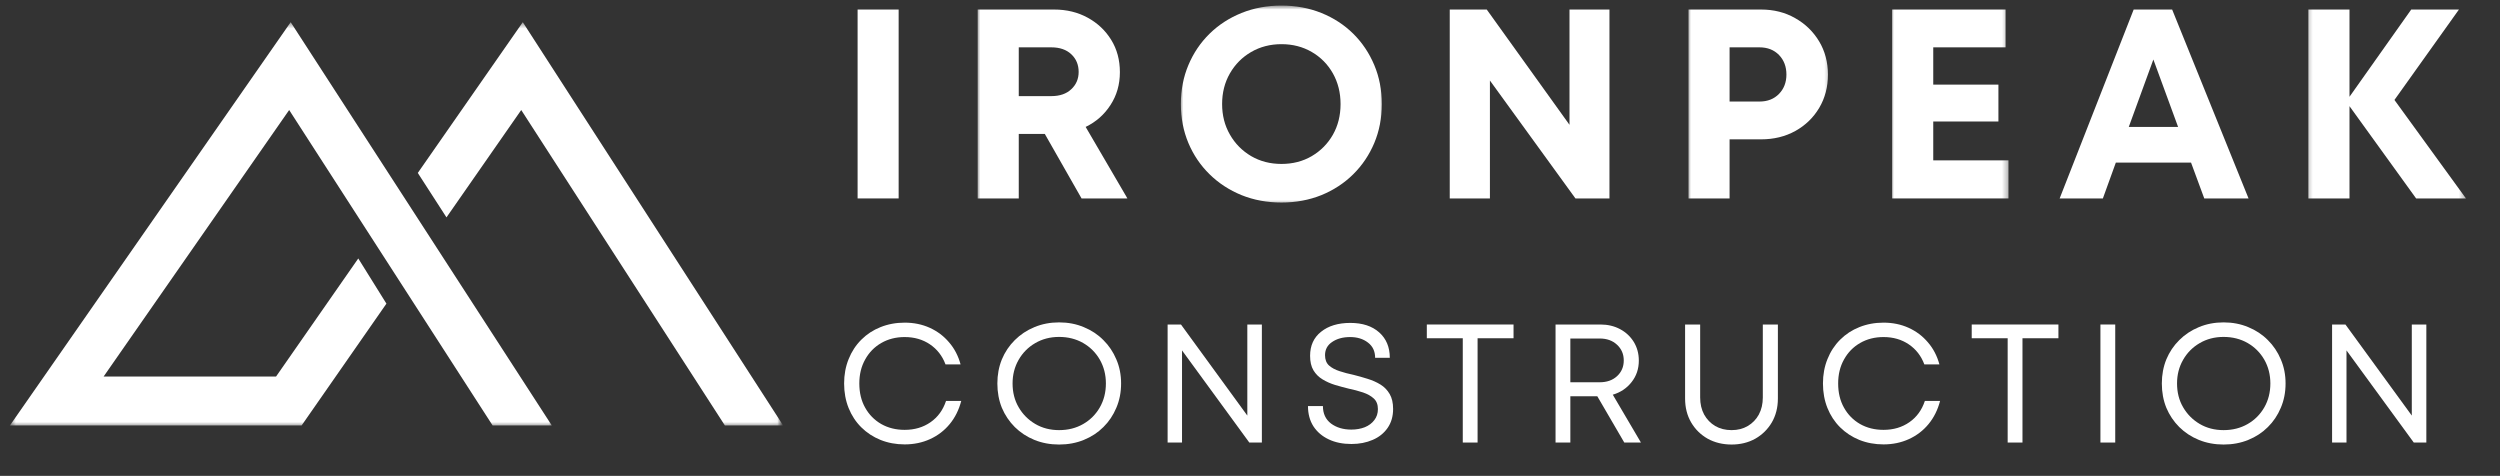 <?xml version="1.0" encoding="UTF-8"?>
<svg xmlns="http://www.w3.org/2000/svg" width="394" height="75" viewBox="0 0 394 75" fill="none">
  <rect x="0" y="0" width="394" height="75" fill="#333333" stroke="none"/>
  <mask id="mask0_2_37" style="mask-type:luminance" maskUnits="userSpaceOnUse" x="0" y="0" width="394" height="75">
    <path d="M394 0.333H0.667V75H394V0.333Z" fill="white"></path>
  </mask>
  <g mask="url(#mask0_2_37)">
    <mask id="mask1_2_37" style="mask-type:luminance" maskUnits="userSpaceOnUse" x="1" y="3" width="87" height="65">
      <path d="M1.531 3.495H87.333V67.281H1.531V3.495Z" fill="white"></path>
    </mask>
    <g mask="url(#mask1_2_37)">
      <path d="M45.812 3.495L1.562 67.052H47.536L60.901 47.854L56.464 40.734L43.505 59.344H16.328L45.573 17.339L77.635 67.052H86.963L45.812 3.495Z" fill="white"></path>
    </g>
    <mask id="mask2_2_37" style="mask-type:luminance" maskUnits="userSpaceOnUse" x="64" y="3" width="59" height="65">
      <path d="M64.667 3.495H122.974V67.281H64.667V3.495Z" fill="white"></path>
    </mask>
    <g mask="url(#mask2_2_37)">
      <path d="M82.391 3.495L65.844 27.255L70.365 34.26L82.146 17.339L114.24 67.052H123.427L82.391 3.495Z" fill="white"></path>
    </g>
    <mask id="mask3_2_37" style="mask-type:luminance" maskUnits="userSpaceOnUse" x="134" y="0" width="8" height="33">
      <path d="M134 0.599H142V32.333H134V0.599Z" fill="white"></path>
    </mask>
    <g mask="url(#mask3_2_37)">
      <path d="M135.158 31.273V1.502H141.638V31.273H135.158Z" fill="white"></path>
    </g>
    <mask id="mask4_2_37" style="mask-type:luminance" maskUnits="userSpaceOnUse" x="154" y="0" width="24" height="33">
      <path d="M154 0.599H178V32.333H154V0.599Z" fill="white"></path>
    </mask>
    <g mask="url(#mask4_2_37)">
      <path d="M170.453 31.273L164.661 21.107H160.557V31.273H154.078V1.502H166.12C168.104 1.502 169.875 1.935 171.432 2.794C172.984 3.643 174.213 4.805 175.12 6.273C176.036 7.747 176.495 9.45 176.495 11.377C176.495 13.31 176 15.034 175.016 16.544C174.042 18.06 172.734 19.211 171.099 20.003L177.682 31.273H170.453ZM160.557 7.461V15.148H165.682C167.016 15.148 168.062 14.789 168.828 14.065C169.604 13.346 169.995 12.435 169.995 11.336C169.995 10.2 169.604 9.268 168.828 8.544C168.062 7.825 167.016 7.461 165.682 7.461H160.557Z" fill="white"></path>
    </g>
    <mask id="mask5_2_37" style="mask-type:luminance" maskUnits="userSpaceOnUse" x="186" y="0" width="32" height="33">
      <path d="M186 0.599H218V32.333H186V0.599Z" fill="white"></path>
    </mask>
    <g mask="url(#mask5_2_37)">
      <path d="M201.959 31.919C199.694 31.919 197.595 31.529 195.668 30.753C193.735 29.961 192.053 28.867 190.626 27.461C189.194 26.06 188.084 24.419 187.293 22.544C186.501 20.659 186.105 18.607 186.105 16.398C186.105 14.18 186.501 12.127 187.293 10.252C188.084 8.367 189.194 6.721 190.626 5.315C192.053 3.914 193.735 2.825 195.668 2.044C197.595 1.268 199.694 0.878 201.959 0.878C204.22 0.878 206.319 1.268 208.251 2.044C210.178 2.825 211.855 3.914 213.272 5.315C214.689 6.721 215.793 8.367 216.584 10.252C217.376 12.127 217.772 14.18 217.772 16.398C217.772 18.607 217.376 20.659 216.584 22.544C215.793 24.419 214.689 26.06 213.272 27.461C211.855 28.867 210.178 29.961 208.251 30.753C206.319 31.529 204.22 31.919 201.959 31.919ZM201.959 25.836C203.735 25.836 205.324 25.43 206.73 24.607C208.147 23.773 209.256 22.648 210.064 21.232C210.866 19.815 211.272 18.206 211.272 16.398C211.272 14.607 210.866 12.997 210.064 11.565C209.256 10.138 208.147 9.013 206.73 8.19C205.324 7.372 203.735 6.961 201.959 6.961C200.194 6.961 198.605 7.372 197.189 8.19C195.772 9.013 194.652 10.138 193.834 11.565C193.011 12.997 192.605 14.607 192.605 16.398C192.605 18.18 193.011 19.784 193.834 21.211C194.652 22.643 195.772 23.773 197.189 24.607C198.605 25.43 200.194 25.836 201.959 25.836Z" fill="white"></path>
    </g>
    <mask id="mask6_2_37" style="mask-type:luminance" maskUnits="userSpaceOnUse" x="227" y="0" width="27" height="33">
      <path d="M227.333 0.599H254V32.333H227.333V0.599Z" fill="white"></path>
    </mask>
    <g mask="url(#mask6_2_37)">
      <path d="M247.353 1.502H253.665V31.273H248.29L234.811 12.69V31.273H228.478V1.502H234.311L247.353 19.669V1.502Z" fill="white"></path>
    </g>
    <mask id="mask7_2_37" style="mask-type:luminance" maskUnits="userSpaceOnUse" x="266" y="0" width="23" height="33">
      <path d="M266 0.599H288.667V32.333H266V0.599Z" fill="white"></path>
    </mask>
    <g mask="url(#mask7_2_37)">
      <path d="M277.54 1.502C279.551 1.502 281.342 1.956 282.915 2.857C284.499 3.747 285.754 4.961 286.686 6.503C287.613 8.044 288.082 9.794 288.082 11.752C288.082 13.711 287.624 15.461 286.707 17.003C285.79 18.544 284.53 19.763 282.936 20.648C281.353 21.523 279.551 21.961 277.54 21.961H272.582V31.273H266.103V1.502H277.54ZM277.29 16.003C278.566 16.003 279.592 15.601 280.374 14.794C281.15 13.992 281.54 12.976 281.54 11.752C281.54 10.502 281.15 9.476 280.374 8.669C279.592 7.867 278.566 7.461 277.29 7.461H272.582V16.003H277.29Z" fill="white"></path>
    </g>
    <mask id="mask8_2_37" style="mask-type:luminance" maskUnits="userSpaceOnUse" x="298" y="0" width="19" height="33">
      <path d="M298 0.599H316.667V32.333H298V0.599Z" fill="white"></path>
    </mask>
    <g mask="url(#mask8_2_37)">
      <path d="M304.68 25.273H316.535V31.273H298.201V1.502H316.076V7.461H304.68V13.336H314.951V19.148H304.68V25.273Z" fill="white"></path>
    </g>
    <mask id="mask9_2_37" style="mask-type:luminance" maskUnits="userSpaceOnUse" x="323" y="0" width="33" height="33">
      <path d="M323.333 0.599H355.333V32.333H323.333V0.599Z" fill="white"></path>
    </mask>
    <g mask="url(#mask9_2_37)">
      <path d="M347.392 31.273L345.309 25.628H333.455L331.413 31.273H324.601L336.267 1.502H342.33L354.371 31.273H347.392ZM339.371 9.377L335.496 20.003H343.267L339.371 9.377Z" fill="white"></path>
    </g>
    <mask id="mask10_2_37" style="mask-type:luminance" maskUnits="userSpaceOnUse" x="363" y="0" width="26" height="33">
      <path d="M363.333 0.599H388.667V32.333H363.333V0.599Z" fill="white"></path>
    </mask>
    <g mask="url(#mask10_2_37)">
      <path d="M388.634 31.273H380.78L370.28 16.732V31.273H363.801V1.502H370.28V15.252L380.009 1.502H387.53L377.364 15.752L388.634 31.273Z" fill="white"></path>
    </g>
    <path d="M142.575 70.037C141.2 70.037 139.929 69.797 138.763 69.329C137.606 68.86 136.601 68.198 135.742 67.349C134.877 66.49 134.211 65.474 133.742 64.308C133.268 63.131 133.033 61.839 133.033 60.433C133.033 59.047 133.268 57.766 133.742 56.599C134.211 55.422 134.877 54.401 135.742 53.537C136.601 52.678 137.606 52.016 138.763 51.558C139.929 51.089 141.2 50.849 142.575 50.849C144.018 50.849 145.336 51.12 146.533 51.662C147.726 52.204 148.742 52.969 149.575 53.954C150.419 54.928 151.023 56.089 151.388 57.433H149.013C148.513 56.089 147.69 55.032 146.554 54.266C145.429 53.506 144.101 53.12 142.575 53.12C141.2 53.12 139.971 53.433 138.888 54.058C137.804 54.683 136.955 55.553 136.346 56.662C135.731 57.761 135.429 59.016 135.429 60.433C135.429 61.881 135.731 63.151 136.346 64.245C136.955 65.344 137.804 66.204 138.888 66.829C139.971 67.443 141.2 67.745 142.575 67.745C144.143 67.745 145.502 67.344 146.658 66.537C147.809 65.735 148.622 64.615 149.096 63.183H151.492C151.127 64.589 150.523 65.803 149.679 66.829C148.83 67.86 147.794 68.651 146.575 69.204C145.367 69.756 144.033 70.037 142.575 70.037Z" fill="white"></path>
    <path d="M166.914 70.058C165.508 70.058 164.211 69.813 163.018 69.329C161.836 68.844 160.81 68.172 159.935 67.308C159.06 66.433 158.378 65.422 157.893 64.266C157.419 63.099 157.185 61.823 157.185 60.433C157.185 59.073 157.419 57.808 157.893 56.641C158.378 55.474 159.06 54.464 159.935 53.599C160.81 52.724 161.836 52.047 163.018 51.558C164.211 51.058 165.508 50.808 166.914 50.808C168.331 50.808 169.628 51.058 170.81 51.558C172.003 52.047 173.029 52.724 173.893 53.599C174.768 54.464 175.445 55.474 175.935 56.641C176.435 57.797 176.685 59.058 176.685 60.433C176.685 61.823 176.435 63.099 175.935 64.266C175.445 65.433 174.768 66.448 173.893 67.308C173.029 68.172 172.003 68.844 170.81 69.329C169.628 69.813 168.331 70.058 166.914 70.058ZM166.914 67.787C168.331 67.787 169.591 67.469 170.706 66.829C171.815 66.193 172.69 65.318 173.331 64.204C173.966 63.094 174.289 61.839 174.289 60.433C174.289 59.047 173.966 57.797 173.331 56.683C172.69 55.573 171.815 54.698 170.706 54.058C169.591 53.422 168.331 53.099 166.914 53.099C165.508 53.099 164.253 53.428 163.143 54.079C162.044 54.719 161.175 55.594 160.539 56.704C159.899 57.818 159.581 59.058 159.581 60.433C159.581 61.839 159.899 63.089 160.539 64.183C161.175 65.282 162.044 66.157 163.143 66.808C164.253 67.464 165.508 67.787 166.914 67.787Z" fill="white"></path>
    <path d="M196.578 51.141H198.87V69.745H196.891L186.286 55.224V69.745H184.016V51.141H186.12L196.578 65.495V51.141Z" fill="white"></path>
    <path d="M212.992 69.974C211.627 69.974 210.434 69.735 209.408 69.245C208.377 68.761 207.575 68.073 206.992 67.183C206.419 66.282 206.137 65.219 206.137 63.995H208.492C208.492 65.177 208.913 66.094 209.762 66.745C210.622 67.386 211.69 67.704 212.971 67.704C213.747 67.704 214.455 67.579 215.096 67.329C215.731 67.068 216.231 66.693 216.596 66.204C216.971 65.719 217.158 65.141 217.158 64.474C217.158 63.756 216.94 63.198 216.512 62.808C216.08 62.407 215.512 62.089 214.804 61.849C214.096 61.615 213.335 61.412 212.533 61.245C211.809 61.068 211.096 60.87 210.387 60.662C209.679 60.443 209.023 60.151 208.429 59.787C207.83 59.428 207.351 58.948 206.992 58.349C206.643 57.756 206.471 56.995 206.471 56.079C206.471 54.469 207.044 53.204 208.2 52.287C209.351 51.36 210.887 50.891 212.804 50.891C214.731 50.891 216.252 51.391 217.367 52.391C218.476 53.381 219.033 54.714 219.033 56.391H216.721C216.721 55.365 216.346 54.568 215.596 53.995C214.846 53.412 213.908 53.12 212.783 53.12C211.643 53.12 210.7 53.381 209.95 53.891C209.2 54.391 208.825 55.089 208.825 55.974C208.825 56.672 209.033 57.214 209.45 57.599C209.877 57.974 210.434 58.276 211.117 58.495C211.794 58.719 212.533 58.912 213.325 59.079C214.059 59.261 214.794 59.469 215.533 59.704C216.268 59.928 216.94 60.224 217.554 60.599C218.163 60.974 218.648 61.474 219.012 62.099C219.372 62.714 219.554 63.495 219.554 64.454C219.554 65.62 219.262 66.62 218.679 67.454C218.106 68.276 217.325 68.901 216.325 69.329C215.335 69.756 214.226 69.974 212.992 69.974Z" fill="white"></path>
    <path d="M238.534 51.141V53.308H232.867V69.745H230.534V53.308H224.867V51.141H238.534Z" fill="white"></path>
    <path d="M255.987 69.745L251.737 62.454H247.487V69.745H245.154V51.141H252.216C253.383 51.141 254.414 51.386 255.32 51.87C256.237 52.36 256.956 53.032 257.487 53.891C258.013 54.756 258.279 55.735 258.279 56.829C258.279 58.136 257.893 59.266 257.133 60.224C256.383 61.183 255.393 61.844 254.175 62.204L258.612 69.745H255.987ZM247.487 53.349V60.245H252.112C253.237 60.245 254.143 59.928 254.841 59.287C255.55 58.636 255.904 57.808 255.904 56.808C255.904 55.808 255.55 54.985 254.841 54.329C254.143 53.678 253.237 53.349 252.112 53.349H247.487Z" fill="white"></path>
    <path d="M272.903 70.058C271.497 70.058 270.242 69.751 269.132 69.141C268.033 68.516 267.163 67.662 266.528 66.579C265.887 65.485 265.57 64.224 265.57 62.808V51.141H267.945V62.641C267.945 63.657 268.153 64.552 268.57 65.329C268.997 66.094 269.58 66.698 270.32 67.141C271.07 67.573 271.929 67.787 272.903 67.787C273.861 67.787 274.705 67.573 275.445 67.141C276.195 66.698 276.778 66.094 277.195 65.329C277.611 64.552 277.82 63.657 277.82 62.641V51.141H280.195V62.808C280.195 64.224 279.872 65.485 279.236 66.579C278.596 67.662 277.726 68.516 276.632 69.141C275.533 69.751 274.288 70.058 272.903 70.058Z" fill="white"></path>
    <path d="M296.84 70.037C295.465 70.037 294.194 69.797 293.027 69.329C291.871 68.86 290.866 68.198 290.007 67.349C289.142 66.49 288.475 65.474 288.007 64.308C287.533 63.131 287.298 61.839 287.298 60.433C287.298 59.047 287.533 57.766 288.007 56.599C288.475 55.422 289.142 54.401 290.007 53.537C290.866 52.678 291.871 52.016 293.027 51.558C294.194 51.089 295.465 50.849 296.84 50.849C298.283 50.849 299.6 51.12 300.798 51.662C301.991 52.204 303.007 52.969 303.84 53.954C304.684 54.928 305.288 56.089 305.652 57.433H303.277C302.777 56.089 301.955 55.032 300.819 54.266C299.694 53.506 298.366 53.12 296.84 53.12C295.465 53.12 294.236 53.433 293.152 54.058C292.069 54.683 291.22 55.553 290.611 56.662C289.996 57.761 289.694 59.016 289.694 60.433C289.694 61.881 289.996 63.151 290.611 64.245C291.22 65.344 292.069 66.204 293.152 66.829C294.236 67.443 295.465 67.745 296.84 67.745C298.408 67.745 299.767 67.344 300.923 66.537C302.074 65.735 302.887 64.615 303.361 63.183H305.757C305.392 64.589 304.788 65.803 303.944 66.829C303.095 67.86 302.059 68.651 300.84 69.204C299.632 69.756 298.298 70.037 296.84 70.037Z" fill="white"></path>
    <path d="M324.408 51.141V53.308H318.742V69.745H316.408V53.308H310.742V51.141H324.408Z" fill="white"></path>
    <path d="M331.028 69.745V51.141H333.361V69.745H331.028Z" fill="white"></path>
    <path d="M350.435 70.058C349.029 70.058 347.732 69.813 346.539 69.329C345.357 68.844 344.331 68.172 343.456 67.308C342.581 66.433 341.899 65.422 341.414 64.266C340.94 63.099 340.706 61.823 340.706 60.433C340.706 59.073 340.94 57.808 341.414 56.641C341.899 55.474 342.581 54.464 343.456 53.599C344.331 52.724 345.357 52.047 346.539 51.558C347.732 51.058 349.029 50.808 350.435 50.808C351.852 50.808 353.149 51.058 354.331 51.558C355.524 52.047 356.55 52.724 357.414 53.599C358.289 54.464 358.966 55.474 359.456 56.641C359.956 57.797 360.206 59.058 360.206 60.433C360.206 61.823 359.956 63.099 359.456 64.266C358.966 65.433 358.289 66.448 357.414 67.308C356.55 68.172 355.524 68.844 354.331 69.329C353.149 69.813 351.852 70.058 350.435 70.058ZM350.435 67.787C351.852 67.787 353.112 67.469 354.227 66.829C355.336 66.193 356.211 65.318 356.852 64.204C357.487 63.094 357.81 61.839 357.81 60.433C357.81 59.047 357.487 57.797 356.852 56.683C356.211 55.573 355.336 54.698 354.227 54.058C353.112 53.422 351.852 53.099 350.435 53.099C349.029 53.099 347.774 53.428 346.664 54.079C345.565 54.719 344.696 55.594 344.06 56.704C343.419 57.818 343.102 59.058 343.102 60.433C343.102 61.839 343.419 63.089 344.06 64.183C344.696 65.282 345.565 66.157 346.664 66.808C347.774 67.464 349.029 67.787 350.435 67.787Z" fill="white"></path>
    <path d="M380.099 51.141H382.391V69.745H380.411L369.807 55.224V69.745H367.536V51.141H369.641L380.099 65.495V51.141Z" fill="white"></path>
  </g>
</svg>
